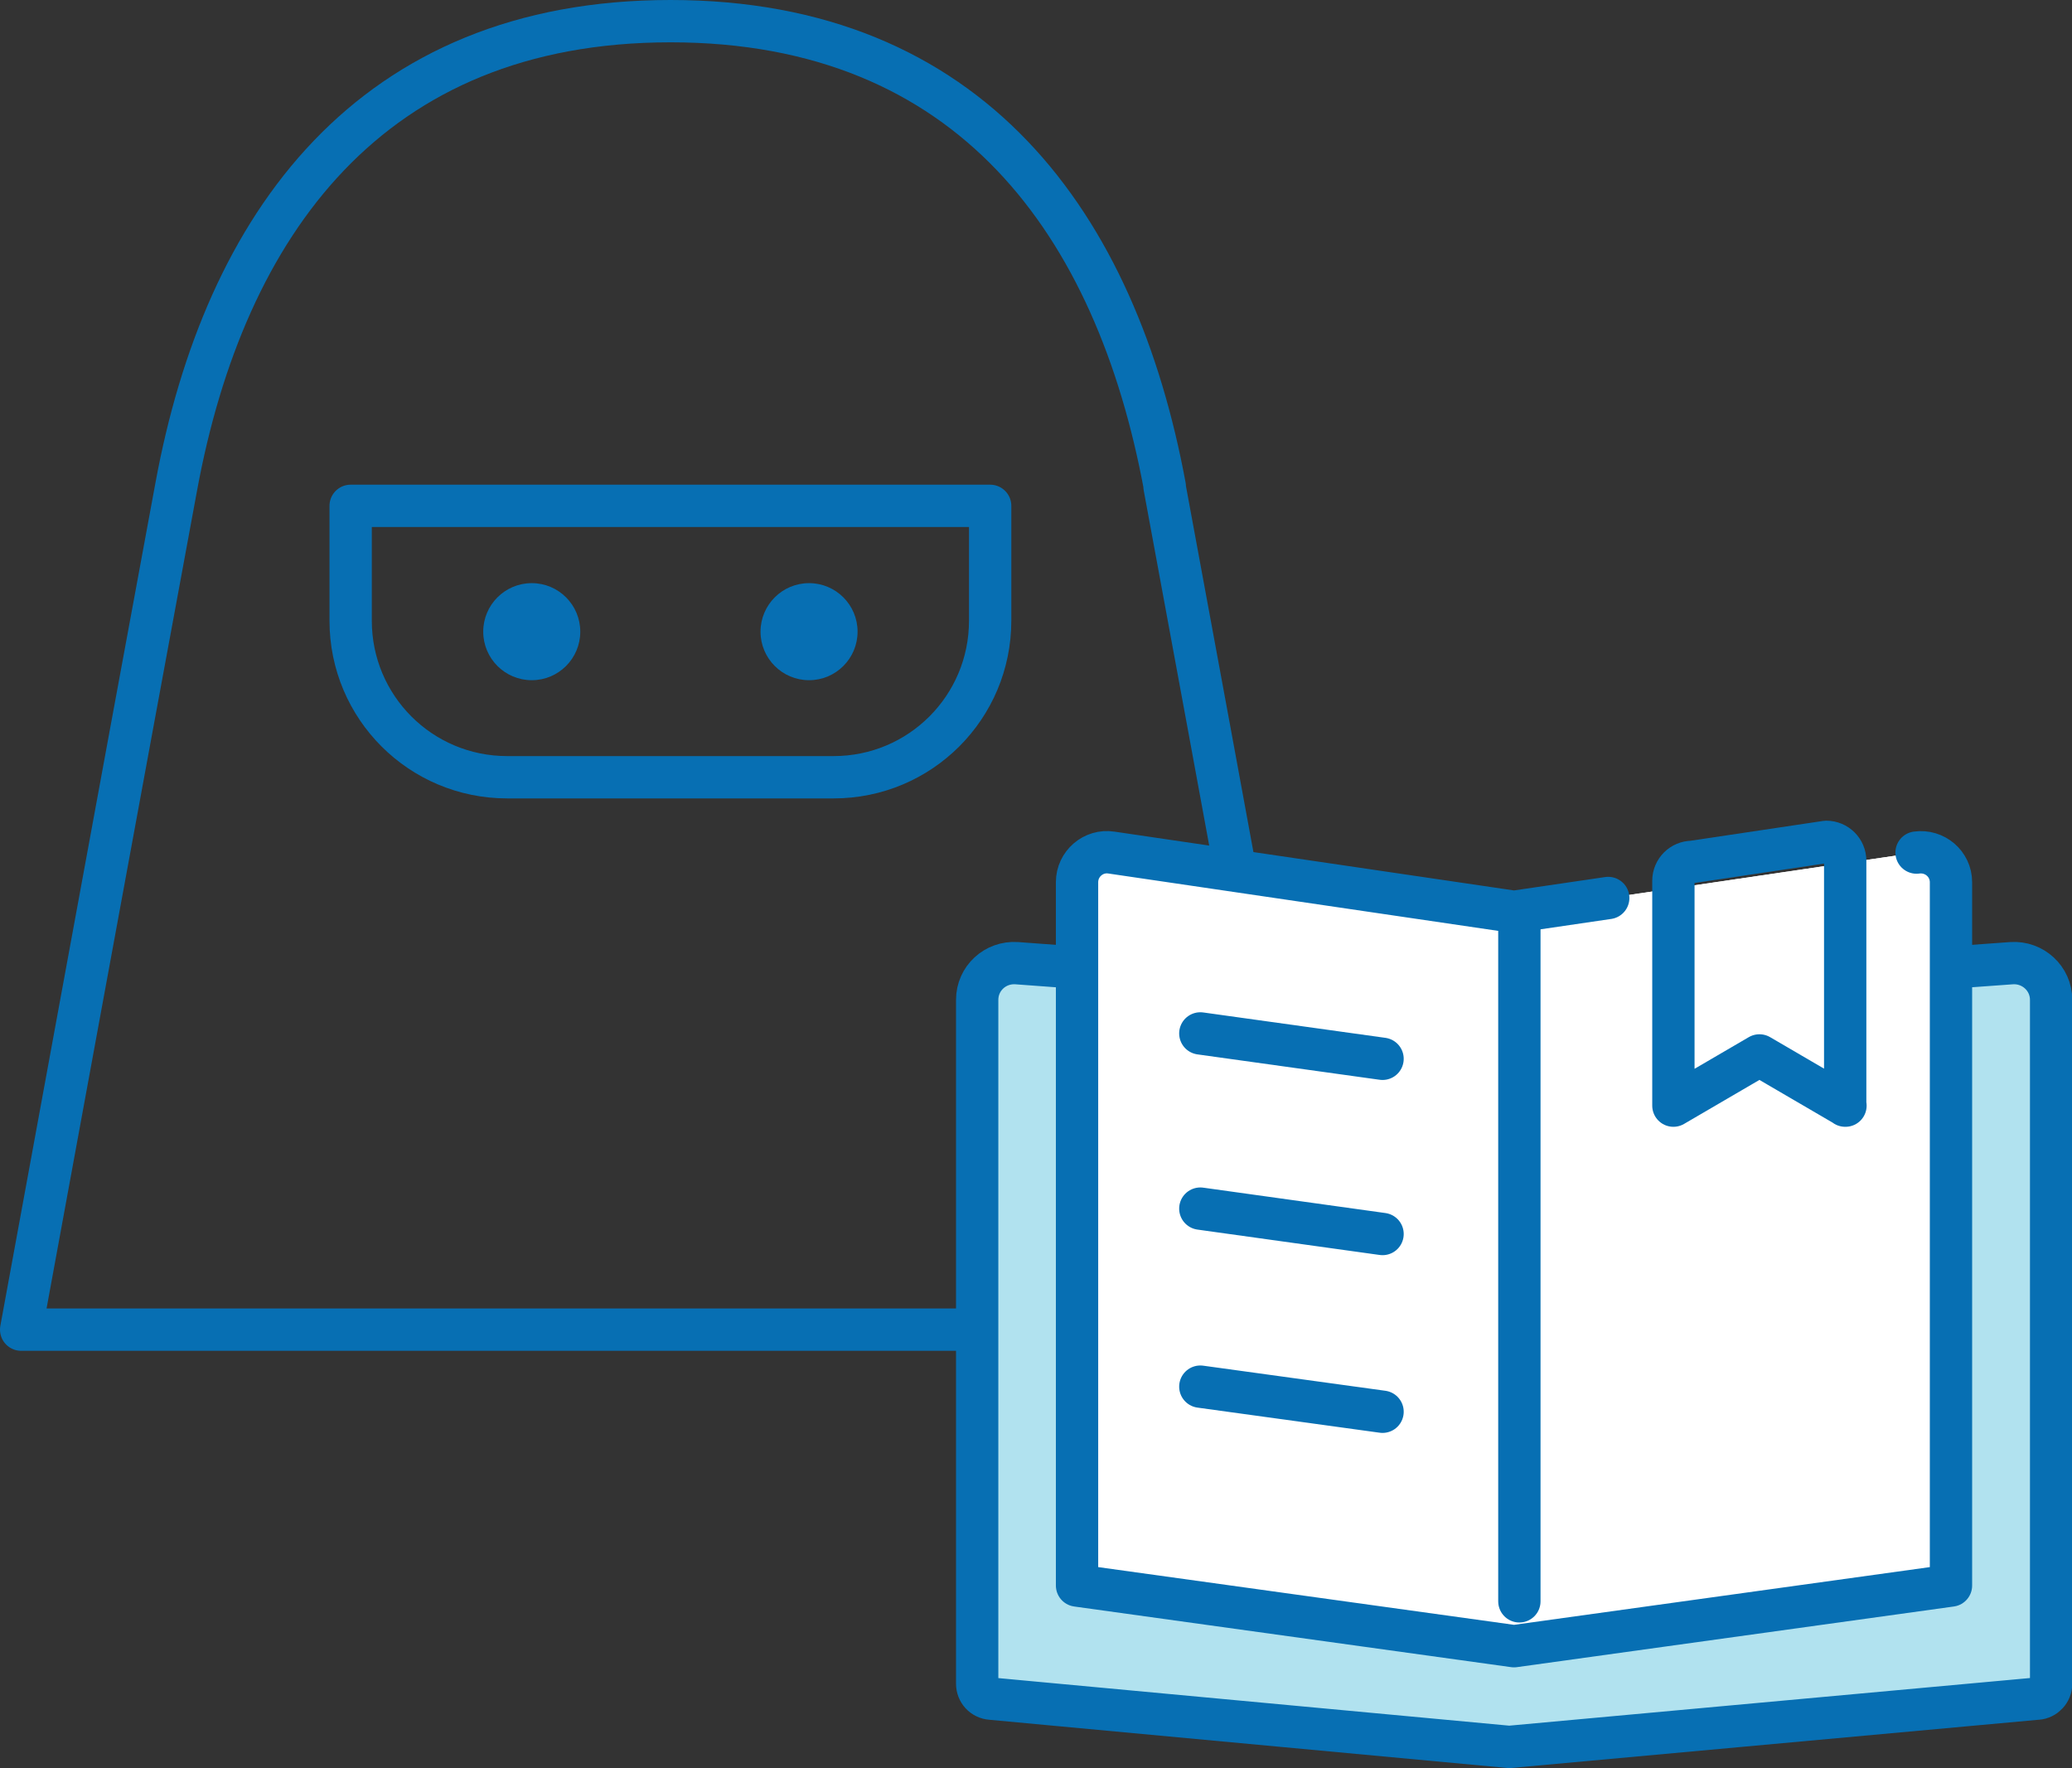 <?xml version="1.0" encoding="UTF-8"?>
<svg id="_レイヤー_2" data-name="レイヤー 2" xmlns="http://www.w3.org/2000/svg" viewBox="0 0 73.45 62.68">
  <rect x="0" y="0" width="73.45" height="62.68" fill="#333333" stroke="none"/>
  <defs>
    <style>
      .cls-1 {
        fill: #b1e2ef;
      }

      .cls-2, .cls-3 {
        fill: #fff;
      }

      .cls-4 {
        fill: none;
      }

      .cls-4, .cls-3 {
        stroke: #076fb3;
        stroke-linecap: round;
        stroke-linejoin: round;
        stroke-width: 1.5px;
      }

      .cls-5 {
        fill: #076fb3;
      }
    </style>
  </defs>
  <g id="_レイヤー_1-2" data-name="レイヤー 1">
    <g>
      <g>
        <path class="cls-4" d="M41.29,17.24C39.57,7.96,34.42.75,23.77.75S7.96,7.96,6.25,17.24C4.53,26.52.75,47.13.75,47.13h46.03s-3.78-20.61-5.5-29.89ZM35.1,22c0,3.07-2.48,5.55-5.55,5.55h-11.57c-3.07,0-5.55-2.48-5.55-5.55v-4.07h22.67v4.07Z"/>
        <path class="cls-5" d="M18.85,24.11c.95,0,1.72-.77,1.72-1.72s-.77-1.72-1.72-1.72-1.72.77-1.72,1.72.77,1.72,1.72,1.72Z"/>
        <path class="cls-5" d="M28.68,24.11c.95,0,1.72-.77,1.72-1.72s-.77-1.72-1.72-1.72-1.72.77-1.72,1.72.77,1.72,1.72,1.72Z"/>
      </g>
      <g>
        <g>
          <path class="cls-1" d="M72.2,60.21l-18.7,1.71-18.37-1.71c-.28-.02-.49-.25-.49-.53v-24.24c0-.76.64-1.35,1.4-1.3l17.47,1.29,17.8-1.29c.75-.05,1.4.54,1.4,1.3v24.24c0,.28-.22.51-.49.53Z"/>
          <path class="cls-4" d="M72.2,60.21l-18.7,1.71-18.37-1.71c-.28-.02-.49-.25-.49-.53v-24.24c0-.76.64-1.35,1.4-1.3l17.47,1.29,17.8-1.29c.75-.05,1.4.54,1.4,1.3v24.24c0,.28-.22.51-.49.53Z"/>
          <path class="cls-2" d="M67.94,30.22c.64-.09,1.22.4,1.22,1.05v24.93l-15.49,2.15-15.49-2.15v-24.93c0-.65.58-1.15,1.22-1.05l14.27,2.1,3.34-.49,10.93-1.61Z"/>
          <path class="cls-3" d="M67.94,30.22c.64-.09,1.22.4,1.22,1.05v24.93l-15.49,2.15-15.49-2.15v-24.93c0-.65.58-1.15,1.22-1.05l14.27,2.1,3.34-.49"/>
          <line class="cls-4" x1="53.86" y1="32.79" x2="53.86" y2="56.76"/>
          <line class="cls-4" x1="42.55" y1="36.63" x2="49.01" y2="37.53"/>
          <line class="cls-4" x1="42.55" y1="42.84" x2="49.01" y2="43.74"/>
          <line class="cls-4" x1="42.55" y1="49.15" x2="49.01" y2="50.04"/>
        </g>
        <path class="cls-4" d="M65.42,39.19l-3.05-1.78-3.05,1.78v-7.97c0-.37.3-.67.67-.67l4.75-.71c.37,0,.67.3.67.67v8.68Z"/>
      </g>
    </g>
  </g>
</svg>